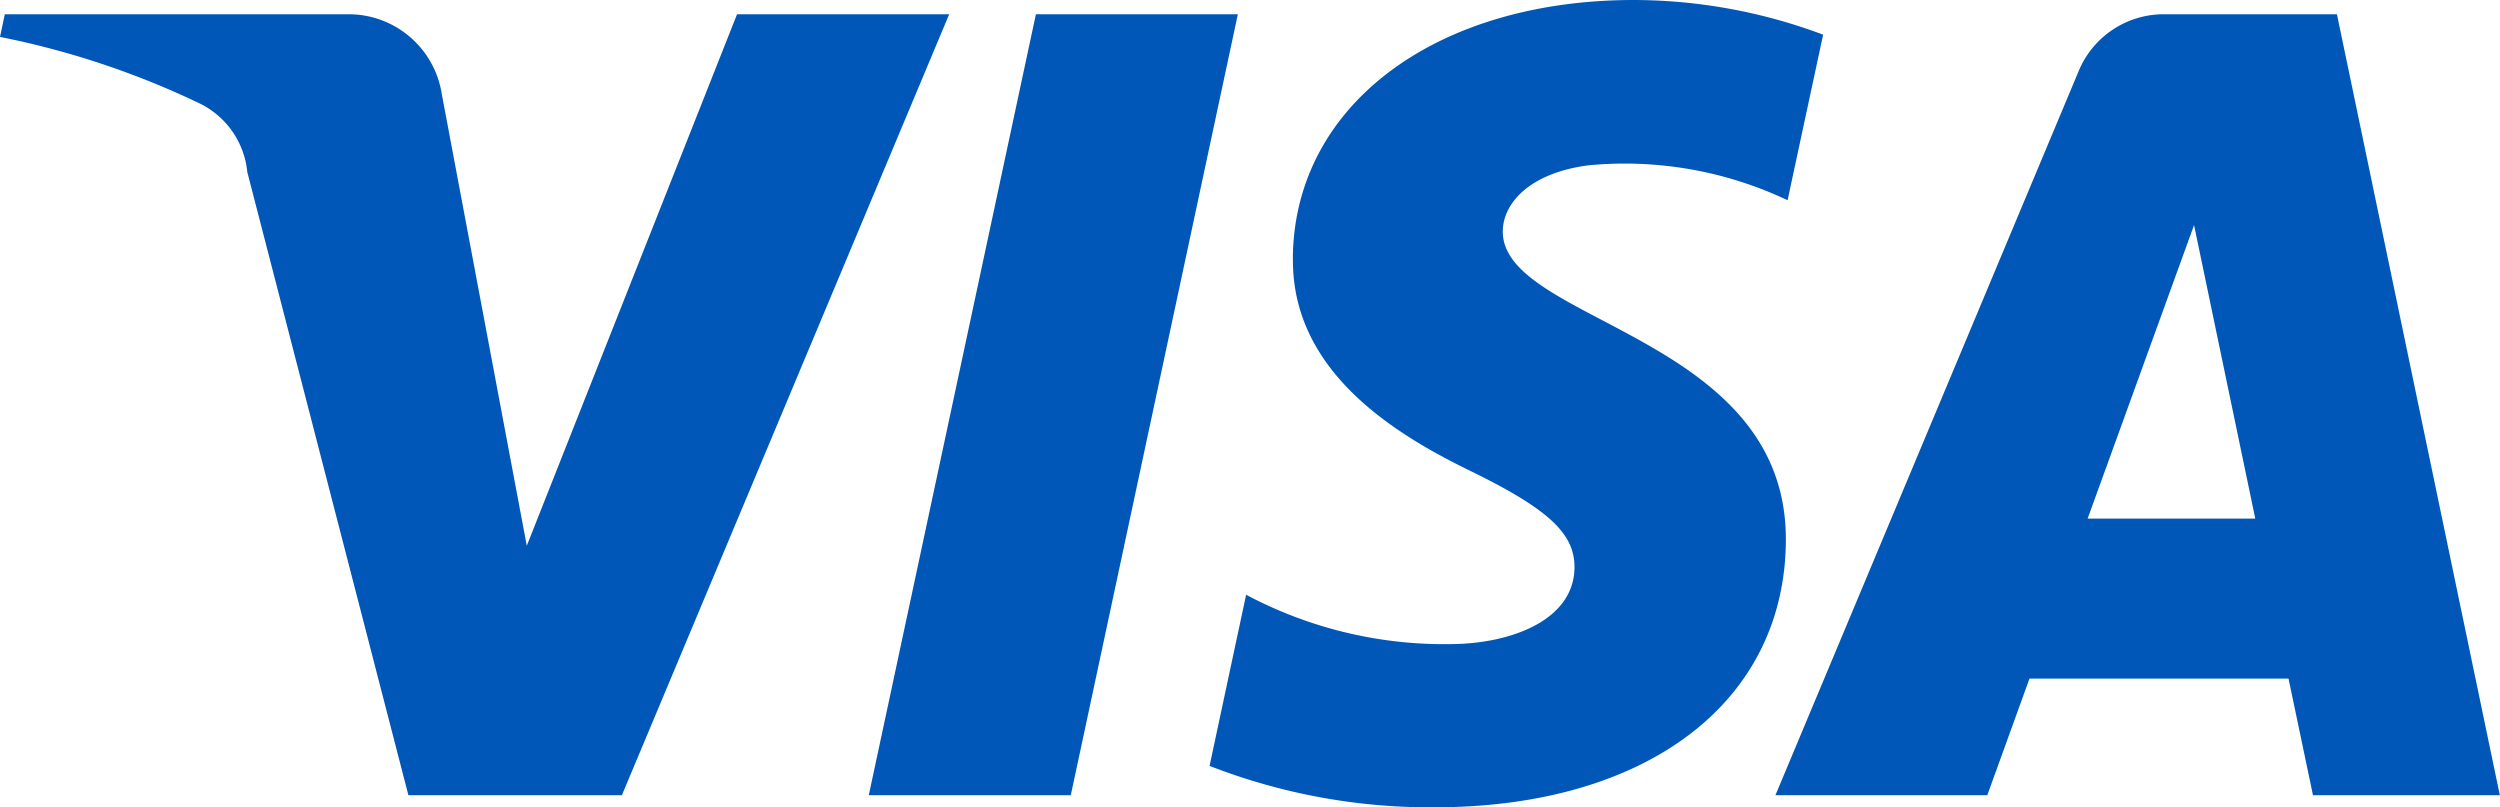 <svg xmlns="http://www.w3.org/2000/svg" width="71.58" height="23.115" viewBox="0 0 71.58 23.115">
    <path id="Path_2737" data-name="Path 2737" d="M37.019-75.279c-.041,3.22,2.87,5.017,5.062,6.085,2.253,1.1,3.009,1.8,3,2.779-.017,1.5-1.8,2.162-3.463,2.188a12.083,12.083,0,0,1-5.939-1.412l-1.047,4.9a17.415,17.415,0,0,0,6.431,1.186c6.074,0,10.049-3,10.07-7.648.024-5.9-8.161-6.227-8.105-8.864.019-.8.782-1.653,2.454-1.87a10.888,10.888,0,0,1,5.7,1L52.2-81.675a15.5,15.5,0,0,0-5.412-.993c-5.717,0-9.739,3.039-9.771,7.39M61.972-82.26a2.636,2.636,0,0,0-2.461,1.64L50.834-59.9H56.9l1.208-3.338h7.417l.7,3.338h5.35L66.911-82.26H61.972m.849,6.04,1.752,8.4h-4.8l3.046-8.4M29.66-82.26,24.875-59.9h5.784L35.442-82.26H29.66m-8.557,0-6.02,15.218-2.435-12.94A2.7,2.7,0,0,0,9.98-82.26H.138L0-81.611a24.081,24.081,0,0,1,5.707,1.9A2.448,2.448,0,0,1,7.08-77.744L11.693-59.9h6.113L27.177-82.26H21.1" transform="translate(0 82.668)" fill="#0057B8"/>
</svg>
